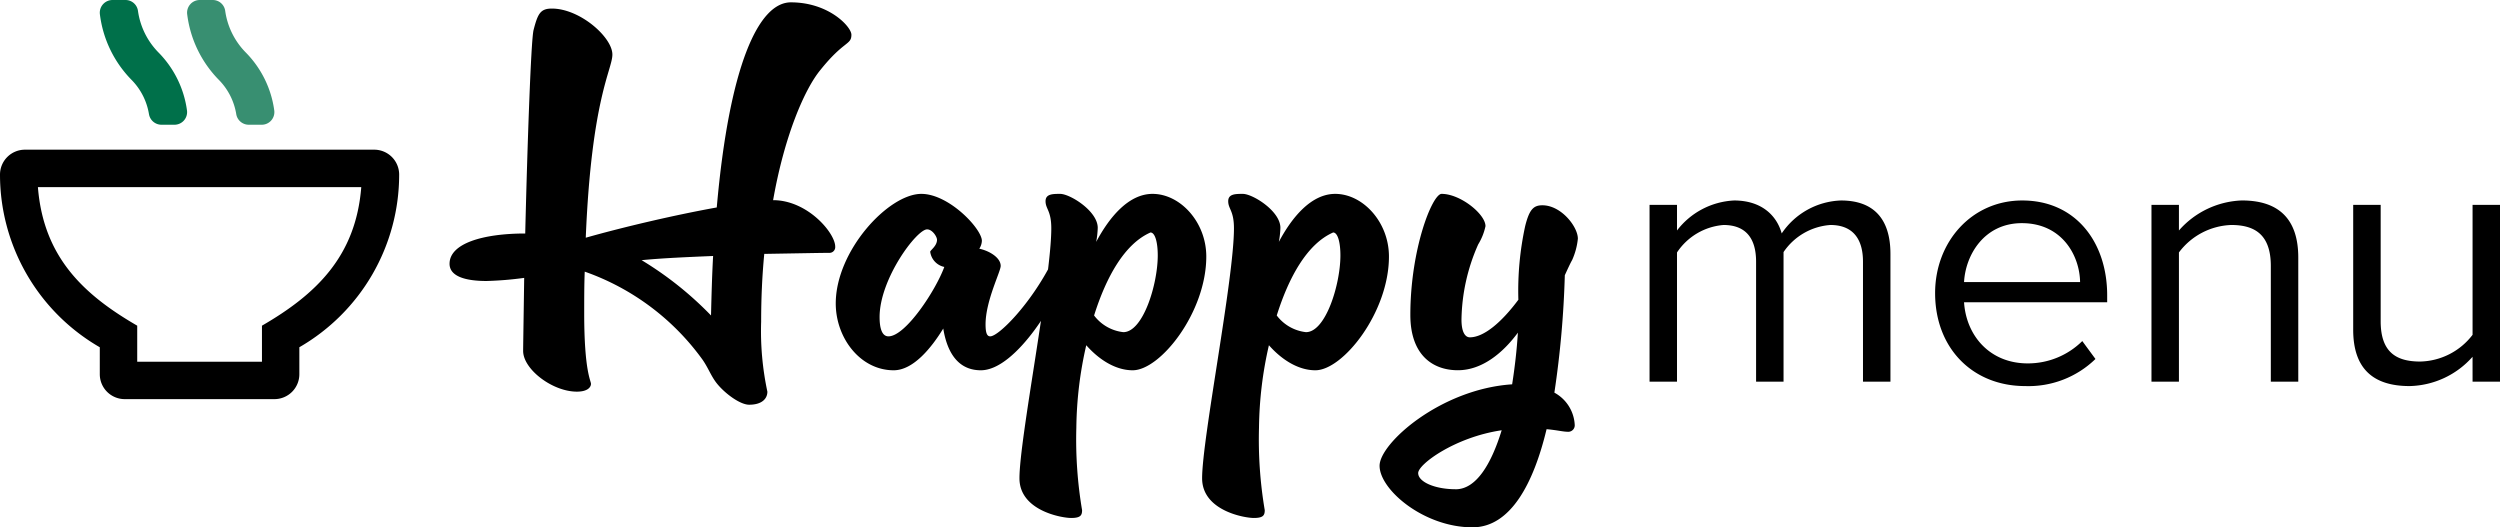 <svg xmlns="http://www.w3.org/2000/svg" width="320.951" height="67.703" viewBox="0 0 320.951 67.703">
  <g id="Group_5" data-name="Group 5" transform="translate(-255.755 -173)">
    <g id="Group_2" data-name="Group 2">
      <path id="Path_4" data-name="Path 4" d="M52.059-42.545c0-1.005-2.881-4.154-7.772-4.154-4.154,0-7.906,8.107-9.514,26.331-5.226.938-11.859,2.479-16.817,3.886C18.693-34.438,21.373-38.056,21.373-40c0-2.211-4.154-5.9-7.772-5.9-1.474,0-1.809.67-2.345,2.747-.335,1.273-.8,14.874-1.072,26.13-5.427,0-9.715,1.273-9.715,3.886,0,1.608,2.01,2.211,4.757,2.211a43.818,43.818,0,0,0,4.824-.4c-.067,4.891-.134,8.71-.134,9.38,0,2.345,3.752,5.226,6.9,5.226,1.407,0,1.809-.6,1.809-1S17.755.67,17.755-6.767c0-1.876,0-3.685.067-5.36A31.524,31.524,0,0,1,32.964-.8C33.7.268,34.036,1.273,34.773,2.211c1.072,1.34,3.015,2.747,4.154,2.747,1.675,0,2.345-.8,2.345-1.675a37.259,37.259,0,0,1-.8-8.978c0-3.015.134-5.963.4-8.71,4.087-.067,7.37-.134,8.308-.134a.739.739,0,0,0,.8-.8c0-1.742-3.551-5.963-7.973-5.963,1.474-8.375,4.087-14.338,6.1-16.75C51.121-41.808,52.059-41.205,52.059-42.545ZM34.036-6.5a44.171,44.171,0,0,0-8.911-7.1c2.747-.268,5.963-.4,9.179-.536C34.17-11.725,34.1-9.179,34.036-6.5ZM68.809-16.08c0-1.541-4.221-6.03-7.772-6.03-4.221,0-10.988,7.3-10.988,14.07,0,4.422,3.149,8.576,7.437,8.576,2.546,0,4.891-2.948,6.365-5.36.4,2.479,1.541,5.36,4.824,5.36,4.69,0,10.251-9.916,10.251-11.457a3.394,3.394,0,0,0-1.139-2.412c-2.747,5.427-6.834,9.514-7.906,9.514-.4,0-.6-.4-.6-1.541,0-3.015,1.943-6.767,1.943-7.5,0-1.072-1.474-1.943-2.747-2.211A1.994,1.994,0,0,0,68.809-16.08Zm-6.633,1.407a2.3,2.3,0,0,0,1.809,1.943c-1.072,2.948-4.958,8.911-7.169,8.911-.871,0-1.139-1.139-1.139-2.479,0-4.891,4.757-11.256,6.1-11.256.67,0,1.273.938,1.273,1.34C63.047-15.41,62.176-14.874,62.176-14.673Zm21.507-3.082c0-2.144-3.551-4.355-4.824-4.355-.938,0-1.876,0-1.876.938,0,1.005.737,1.206.737,3.484,0,6.5-4.087,27-4.087,32.093,0,4.154,5.427,5.092,6.633,5.092s1.407-.335,1.407-1.005a54.547,54.547,0,0,1-.737-10.586A49.239,49.239,0,0,1,82.209-2.68C83.683-1,85.827.536,88.172.536c3.551,0,9.447-7.437,9.447-14.606,0-4.422-3.35-8.04-6.9-8.04-3.082,0-5.561,3.015-7.236,6.164A11.264,11.264,0,0,0,83.683-17.755Zm6.767.6c.6,0,.938,1.273.938,2.948,0,3.685-1.876,9.849-4.422,9.849A5.454,5.454,0,0,1,83.214-6.5C84.755-11.39,87.1-15.678,90.45-17.152Zm16.683-.6c0-2.144-3.551-4.355-4.824-4.355-.938,0-1.876,0-1.876.938,0,1.005.737,1.206.737,3.484,0,6.5-4.087,27-4.087,32.093,0,4.154,5.427,5.092,6.633,5.092s1.407-.335,1.407-1.005a54.547,54.547,0,0,1-.737-10.586A49.239,49.239,0,0,1,105.659-2.68C107.133-1,109.277.536,111.622.536c3.551,0,9.447-7.437,9.447-14.606,0-4.422-3.35-8.04-6.9-8.04-3.082,0-5.561,3.015-7.236,6.164A11.264,11.264,0,0,0,107.133-17.755Zm6.767.6c.6,0,.938,1.273.938,2.948,0,3.685-1.876,9.849-4.422,9.849A5.454,5.454,0,0,1,106.664-6.5C108.205-11.39,110.55-15.678,113.9-17.152Zm13.936-4.958c-1.206,0-4.02,7.1-4.02,15.544,0,5.159,2.881,7.1,6.1,7.1,3.149,0,5.829-2.278,7.705-4.824-.134,2.211-.4,4.489-.737,6.633-9.179.6-17.018,7.571-17.018,10.452,0,3.082,5.695,7.906,11.926,7.906,4.891,0,7.839-5.628,9.514-12.6,1.474.134,2.077.335,2.814.335a.831.831,0,0,0,.8-.871,4.987,4.987,0,0,0-2.613-4.154,124.712,124.712,0,0,0,1.34-15.075c.4-.871.737-1.608.938-1.943a8.849,8.849,0,0,0,.737-2.747c0-1.541-2.144-4.288-4.556-4.288-1.139,0-1.675.536-2.211,2.68a39.085,39.085,0,0,0-.871,9.447c-2.144,2.881-4.422,4.824-6.231,4.824-.6,0-1.072-.67-1.072-2.278a24.572,24.572,0,0,1,2.144-9.648,7.462,7.462,0,0,0,.938-2.345C133.464-19.5,130.248-22.11,127.836-22.11Zm1.809,37.922c-2.68,0-4.824-.938-4.824-2.077s4.757-4.623,10.72-5.494C134.2,12.6,132.258,15.812,129.645,15.812Z" transform="translate(313 220)"/>
      <path id="Path_5" data-name="Path 5" d="M30.926,0h3.525V-16.4c0-4.559-2.209-6.862-6.345-6.862a9.555,9.555,0,0,0-7.614,4.23c-.658-2.35-2.632-4.23-6.11-4.23A9.813,9.813,0,0,0,7.05-19.411V-22.7H3.525V0H7.05V-16.591a7.926,7.926,0,0,1,5.969-3.525c2.961,0,4.183,1.833,4.183,4.7V0h3.525V-16.638a7.941,7.941,0,0,1,6.016-3.478c2.914,0,4.183,1.833,4.183,4.7Zm9.259-11.374c0,7.1,4.841,11.938,11.562,11.938a12.332,12.332,0,0,0,9.024-3.478l-1.692-2.3a9.923,9.923,0,0,1-7,2.867c-4.888,0-7.9-3.572-8.178-7.849H62.275v-.893c0-6.815-4.042-12.173-10.9-12.173C44.885-23.265,40.185-17.954,40.185-11.374Zm11.139-8.977c5.17,0,7.426,4.183,7.473,7.567H43.9C44.086-16.262,46.483-20.351,51.324-20.351ZM83.284,0h3.525V-15.933c0-4.935-2.491-7.332-7.238-7.332a11.26,11.26,0,0,0-8.084,3.854V-22.7H67.962V0h3.525V-16.591a8.764,8.764,0,0,1,6.721-3.525c3.055,0,5.076,1.269,5.076,5.264Zm25.9,0h3.525V-22.7h-3.525V-6.016a8.685,8.685,0,0,1-6.721,3.431c-3.055,0-5.076-1.175-5.076-5.17V-22.7H93.859V-6.674c0,4.935,2.491,7.238,7.238,7.238a11.1,11.1,0,0,0,8.084-3.76Z" transform="translate(464 222)"/>
    </g>
    <g id="Layer_2" data-name="Layer 2" transform="translate(255.755 173.001)">
      <g id="Layer_1" data-name="Layer 1" transform="translate(0 19.216)">
        <path id="Path_1" data-name="Path 1" d="M48.043,192H3.2A3.2,3.2,0,0,0,0,195.2a25.59,25.59,0,0,0,12.811,22.165v3.458a3.2,3.2,0,0,0,3.2,3.2H35.231a3.2,3.2,0,0,0,3.2-3.2v-3.462A25.588,25.588,0,0,0,51.245,195.2,3.2,3.2,0,0,0,48.043,192ZM33.63,214.594v4.63H17.616v-4.63c-6.76-3.916-12.038-8.716-12.749-17.79H46.379C45.682,205.7,40.577,210.57,33.63,214.594Z" transform="translate(0 -192)"/>
      </g>
      <g id="Layer_2-2" data-name="Layer 2" transform="translate(12.811 -0.001)">
        <path id="Path_2" data-name="Path 2" d="M246.254,14.662a1.624,1.624,0,0,0,1.6,1.351h1.651a1.621,1.621,0,0,0,1.631-1.8,13.083,13.083,0,0,0-3.663-7.477,9.493,9.493,0,0,1-2.642-5.355A1.613,1.613,0,0,0,243.222,0H241.58a1.627,1.627,0,0,0-1.631,1.8,14.55,14.55,0,0,0,4.064,8.448A8.128,8.128,0,0,1,246.254,14.662Z" transform="translate(-228.733 0.001)" fill="rgba(0,112,74,0.78)"/>
        <path id="Path_3" data-name="Path 3" d="M134.317,14.662a1.624,1.624,0,0,0,1.6,1.351h1.651a1.621,1.621,0,0,0,1.631-1.8,13.083,13.083,0,0,0-3.663-7.477A9.492,9.492,0,0,1,132.9,1.381,1.613,1.613,0,0,0,131.284,0h-1.641A1.633,1.633,0,0,0,128,1.624a1.747,1.747,0,0,0,.009.177,14.55,14.55,0,0,0,4.064,8.448,8.128,8.128,0,0,1,2.242,4.414Z" transform="translate(-128 0.001)" fill="#00704a"/>
      </g>
    </g>
  </g>
</svg>
